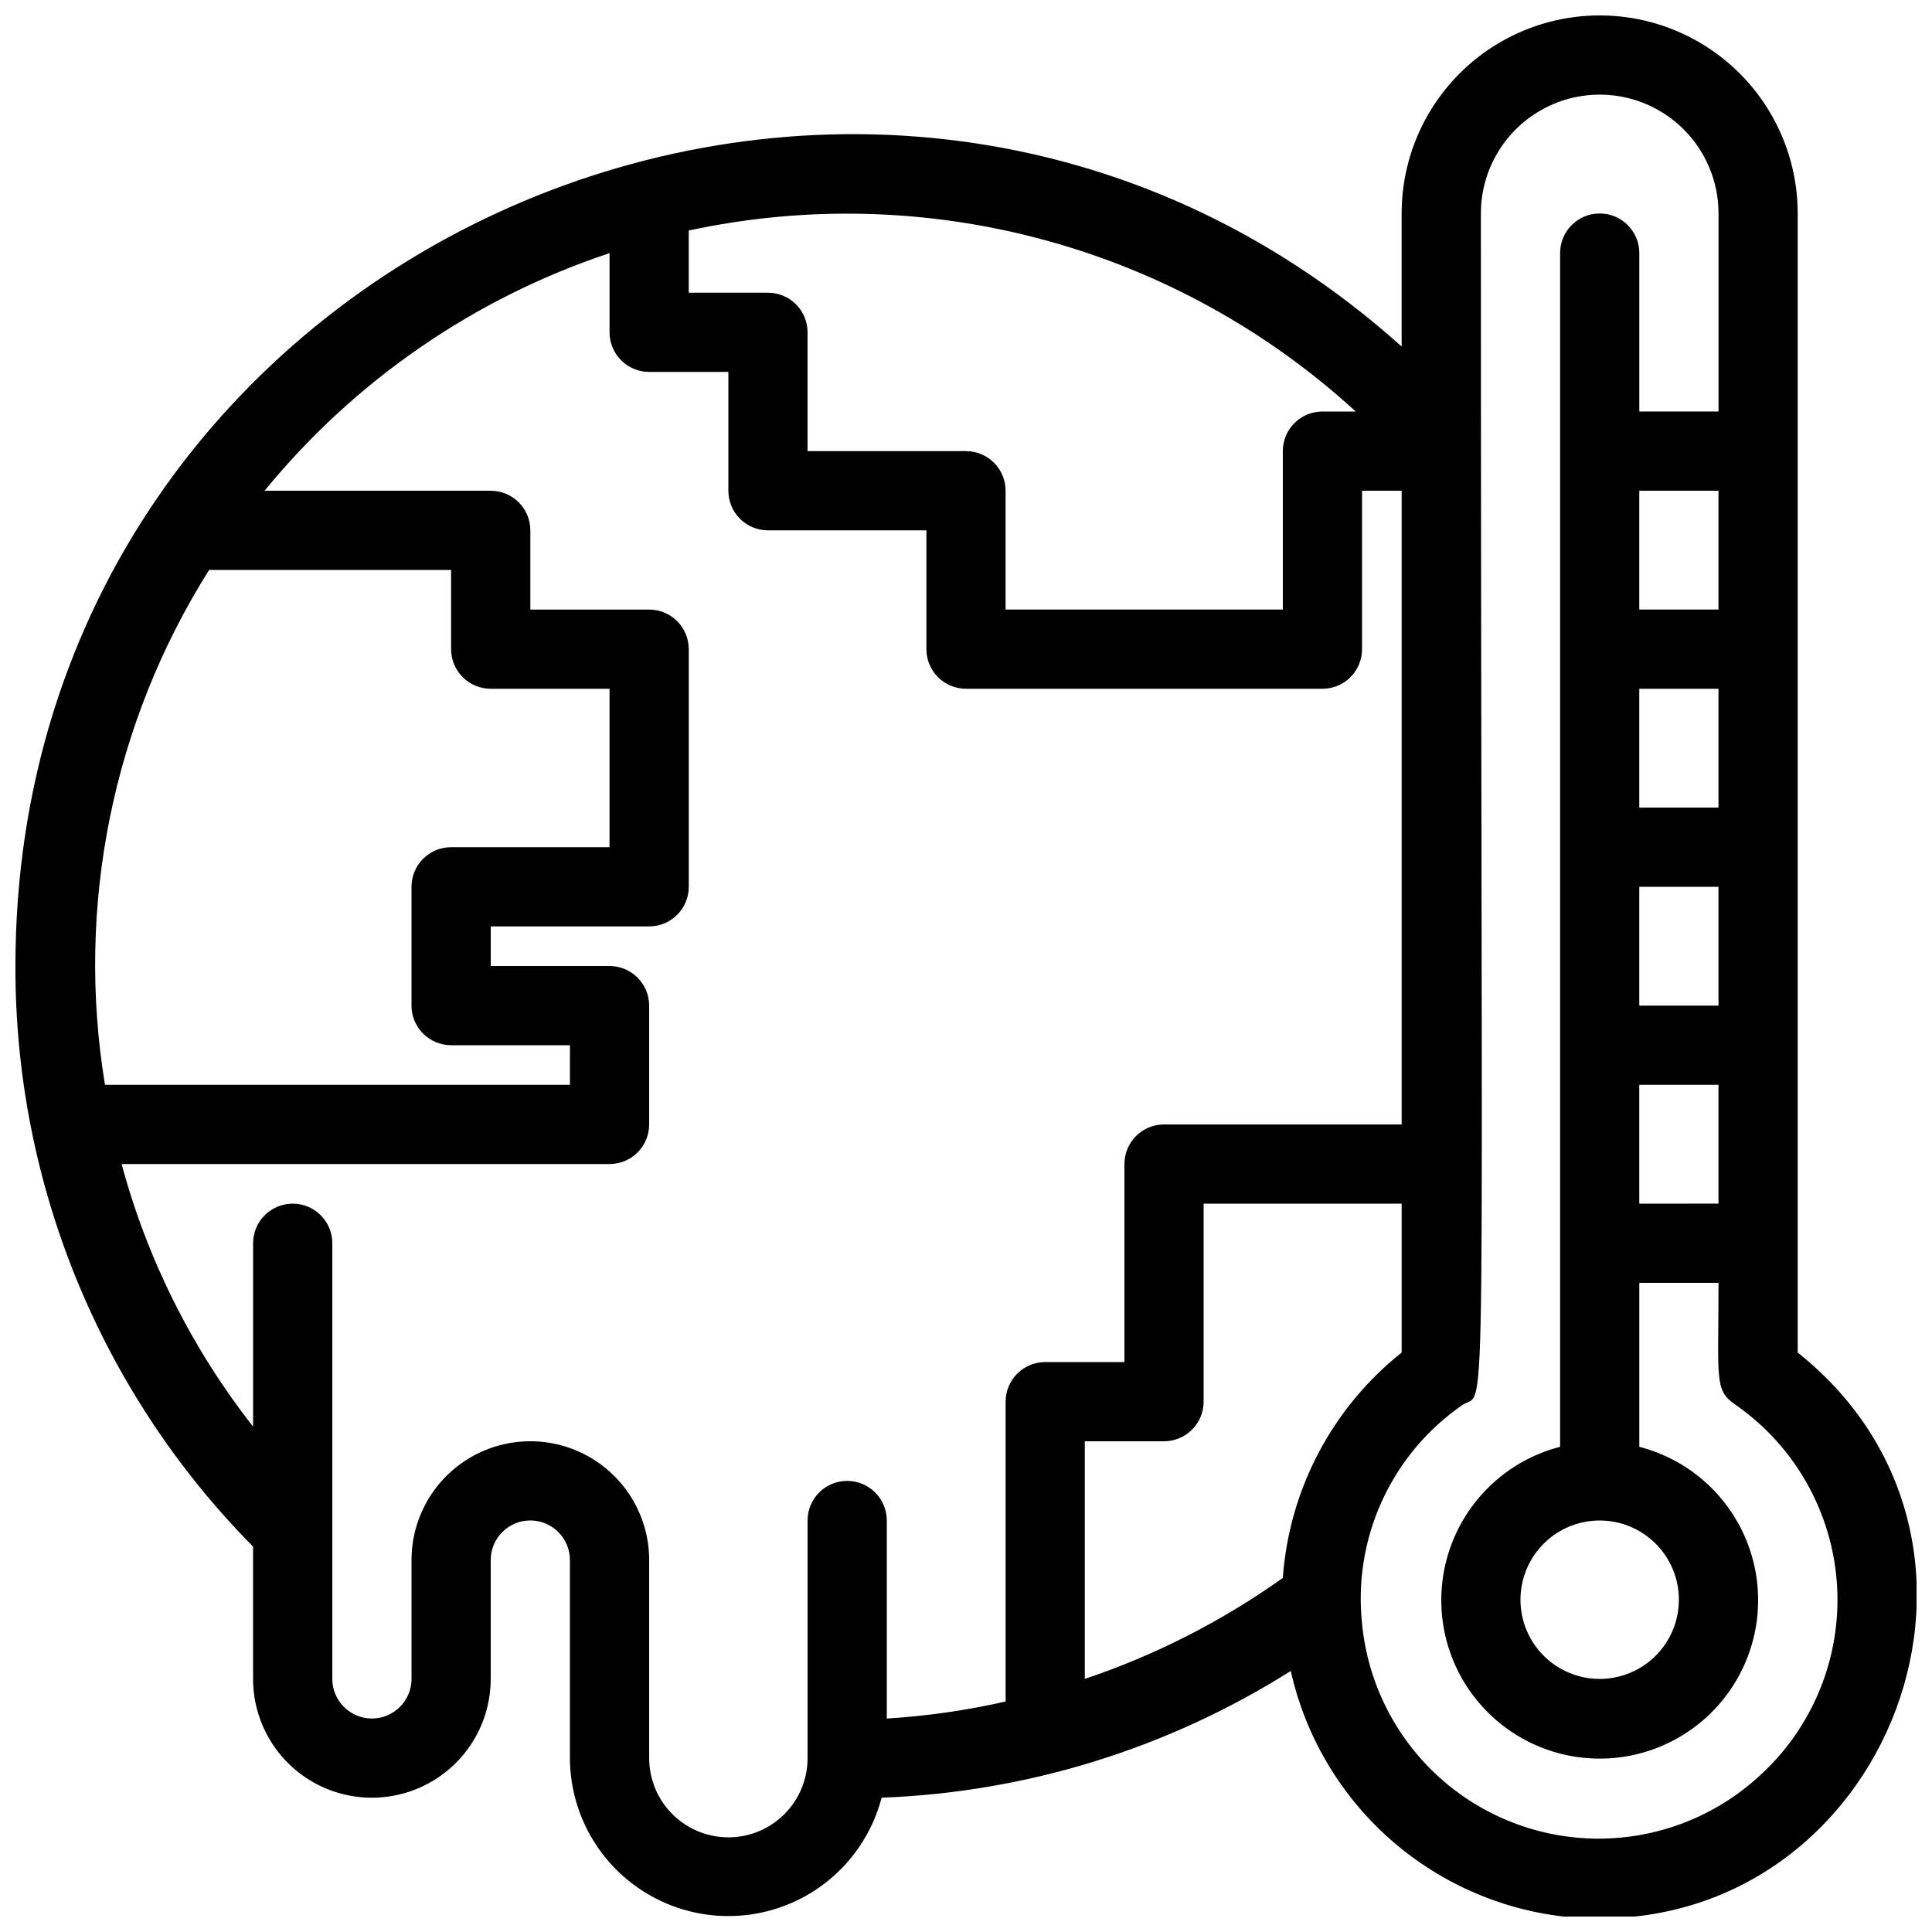 <?xml version="1.0" encoding="UTF-8"?>
<!-- Uploaded to: ICON Repo, www.svgrepo.com, Generator: ICON Repo Mixer Tools -->
<svg width="800px" height="800px" version="1.1" viewBox="144 144 512 512" xmlns="http://www.w3.org/2000/svg">
 <defs>
  <clipPath id="a">
   <path d="m148.09 148.09h503.81v503.81h-503.81z"/>
  </clipPath>
 </defs>
 <g clip-path="url(#a)">
  <path d="m620.41 502.44v-301.87c0-18.75-10-36.074-26.238-45.449s-36.242-9.375-52.48 0c-16.238 9.375-26.242 26.699-26.242 45.449v35.266c-140.33-125.85-367.36-27.395-367.36 164.16-0.16 57.594 22.48 112.91 62.977 153.87v35.055c0 11.25 6 21.645 15.742 27.27s21.746 5.625 31.488 0c9.742-5.625 15.746-16.02 15.746-27.27v-31.488c0-5.797 4.699-10.496 10.496-10.496s10.496 4.699 10.496 10.496v52.48c0.039 13.715 6.773 26.547 18.039 34.367 11.266 7.82 25.641 9.648 38.504 4.894 12.863-4.758 22.594-15.496 26.059-28.766 38.473-1.438 75.879-13.027 108.43-33.586 3.801 16.996 12.793 32.391 25.73 44.051s29.184 19.008 46.48 21.023c83.758 8.711 127.53-97.297 62.137-149.46zm-41.984-175.91h20.992v31.488h-20.992zm0 52.48h20.992v31.488h-20.992zm20.992-73.473h-20.992v-31.488h20.992zm-31.488 241.41c5.57 0 10.91 2.215 14.844 6.148 3.938 3.938 6.148 9.277 6.148 14.844 0 5.57-2.211 10.91-6.148 14.844-3.934 3.938-9.273 6.148-14.844 6.148-5.566 0-10.906-2.211-14.844-6.148-3.934-3.934-6.148-9.273-6.148-14.844 0-5.566 2.215-10.906 6.148-14.844 3.938-3.934 9.277-6.148 14.844-6.148zm10.496-115.46h20.992v31.488l-20.992 0.004zm-94.465 130.68c-16.078 11.453-33.762 20.473-52.477 26.762v-62.977h20.992c2.781 0 5.453-1.105 7.422-3.074 1.965-1.965 3.074-4.637 3.074-7.422v-52.477h52.48v39.465h-0.004c-18.387 14.625-29.809 36.285-31.488 59.723zm19.316-309.11h-8.82c-5.797 0-10.496 4.699-10.496 10.496v41.984h-73.469v-31.488c0-2.785-1.105-5.453-3.074-7.422s-4.641-3.074-7.422-3.074h-41.984v-31.488c0-2.785-1.105-5.453-3.074-7.422s-4.641-3.074-7.422-3.074h-20.992v-16.48c31.148-6.707 63.453-5.852 94.207 2.496 30.754 8.344 59.059 23.938 82.547 45.473zm-303.86 41.984h64.129v20.992h0.004c0 2.781 1.105 5.453 3.074 7.422s4.637 3.074 7.422 3.074h31.488v41.984h-41.984c-5.797 0-10.496 4.699-10.496 10.496v31.488c0 2.781 1.105 5.453 3.074 7.422 1.969 1.965 4.637 3.074 7.422 3.074h31.488v10.496h-123.22c-7.789-47.328 2.031-95.871 27.602-136.45zm137.61 335.87c-5.57 0-10.906-2.211-14.844-6.148s-6.148-9.273-6.148-14.844v-52.48c0-11.25-6.004-21.645-15.746-27.27-9.742-5.625-21.746-5.625-31.488 0s-15.742 16.02-15.742 27.27v31.488c0 5.797-4.699 10.496-10.496 10.496s-10.496-4.699-10.496-10.496v-115.45c0-5.797-4.699-10.496-10.496-10.496s-10.496 4.699-10.496 10.496v48.598-0.004c-16.18-20.617-28.031-44.285-34.848-69.586h129.31c2.781 0 5.453-1.109 7.422-3.074 1.969-1.969 3.074-4.641 3.074-7.422v-31.488c0-2.785-1.105-5.453-3.074-7.422s-4.641-3.074-7.422-3.074h-31.488v-10.496h41.984c2.781 0 5.453-1.105 7.422-3.074s3.074-4.641 3.074-7.422v-62.977c0-2.785-1.105-5.453-3.074-7.422s-4.641-3.074-7.422-3.074h-31.488v-20.992c0-2.785-1.105-5.453-3.074-7.422s-4.641-3.074-7.422-3.074h-59.934c23.898-29.223 55.602-51.062 91.422-62.977v20.992c0 2.785 1.105 5.453 3.074 7.422s4.637 3.074 7.422 3.074h20.992v31.488c0 2.781 1.105 5.453 3.074 7.422s4.637 3.074 7.422 3.074h41.984v31.488c0 2.781 1.105 5.453 3.074 7.422s4.637 3.074 7.422 3.074h94.465-0.004c2.785 0 5.457-1.105 7.422-3.074 1.969-1.969 3.074-4.641 3.074-7.422v-41.984h10.496v167.94h-62.973c-5.797 0-10.496 4.699-10.496 10.496v52.48l-20.992-0.004c-5.797 0-10.496 4.699-10.496 10.496v79.457c-10.359 2.356-20.887 3.867-31.488 4.512v-52.48c0-5.797-4.699-10.496-10.496-10.496s-10.496 4.699-10.496 10.496v62.977c0 5.57-2.215 10.906-6.148 14.844-3.938 3.938-9.277 6.148-14.844 6.148zm272.9-15.953h-0.004c-11.594 10.504-26.684 16.312-42.328 16.301-15.645-0.016-30.723-5.852-42.301-16.371-11.578-10.523-18.824-24.977-20.332-40.551-1.203-11.18 0.641-22.477 5.336-32.691 4.691-10.219 12.062-18.977 21.324-25.352 6.719-4.406 4.828 20.152 4.828-315.72 0-11.25 6.004-21.645 15.746-27.27 9.742-5.625 21.746-5.625 31.488 0 9.742 5.625 15.742 16.02 15.742 27.27v52.48h-20.992v-41.984c0-5.797-4.699-10.496-10.496-10.496s-10.496 4.699-10.496 10.496v316.35c-13.305 3.434-24.086 13.164-28.867 26.051-4.777 12.887-2.949 27.293 4.898 38.574 7.852 11.281 20.723 18.008 34.465 18.008 13.746 0 26.617-6.727 34.465-18.008 7.848-11.281 9.68-25.688 4.902-38.574-4.781-12.887-15.562-22.617-28.871-26.051v-43.457h20.992c0 25.926-1.156 28.445 4.512 32.328h0.004c15.816 11.008 25.723 28.648 26.891 47.883s-6.539 37.945-20.91 50.781z"/>
 </g>
</svg>